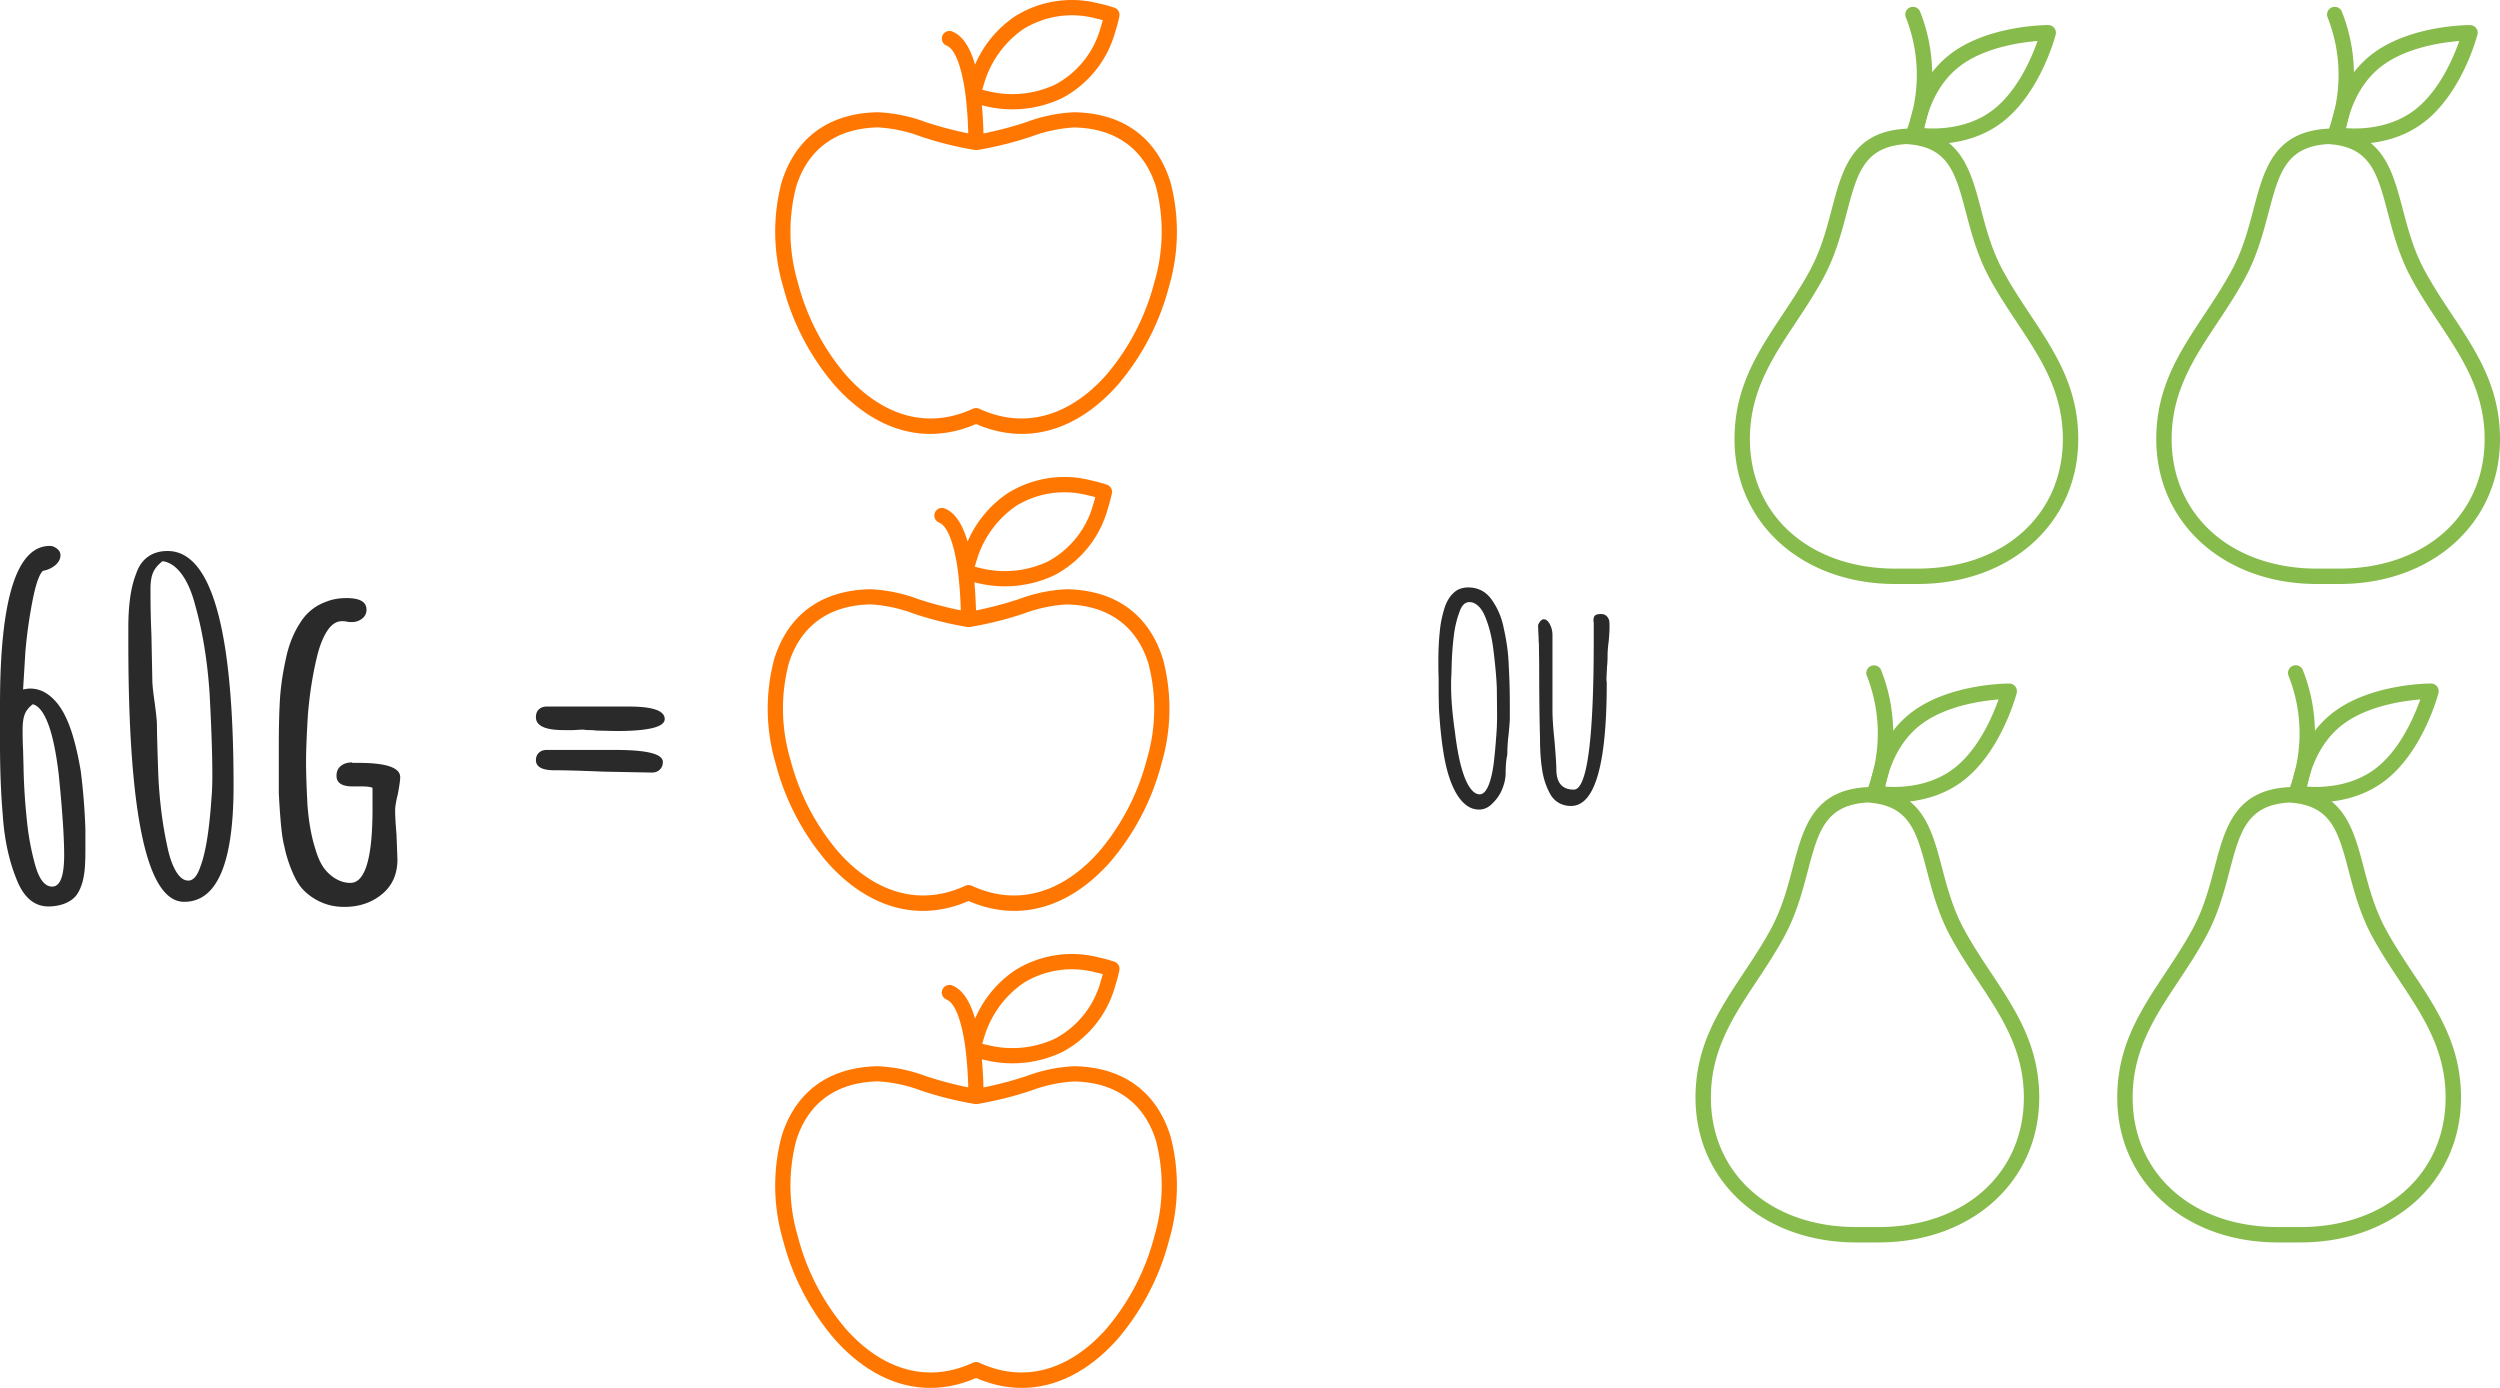 <svg viewBox="0 0 324.953 180.401" xmlns="http://www.w3.org/2000/svg"><path d="M2.1 114.16c-.96-2.4-1.54-5.139-1.74-8.22-.24-2.8-.36-5.88-.36-9.24v-5.1c0-13.76 2.16-20.64 6.48-20.64.32 0 .63.12.93.36.3.24.45.52.45.84 0 .48-.22.91-.66 1.29-.44.38-.98.63-1.62.75-.48.44-.93 1.73-1.35 3.87a62.82 62.82 0 00-.93 6.63L3 89.62c.4-.08.7-.12.9-.12.92 0 1.76.3 2.52.9.76.6 1.4 1.4 1.92 2.4.88 1.64 1.6 4.12 2.16 7.44.32 2.56.52 5.08.6 7.56v2.7c0 .76-.02 1.47-.06 2.13-.04.66-.14 1.31-.3 1.95-.2.72-.46 1.3-.78 1.74-.32.44-.8.8-1.44 1.08-.68.28-1.42.42-2.22.42-1.88 0-3.28-1.22-4.2-3.66zm6.24-3c0-2.36-.24-5.9-.72-10.62-.32-2.64-.74-4.7-1.26-6.18-.6-1.68-1.3-2.62-2.1-2.82-.52.4-.87.84-1.05 1.32-.18.48-.27 1.14-.27 1.98 0 1.08.02 1.96.06 2.64l.06 2.22c.04 2.24.18 4.5.42 6.78.2 2.12.58 4.16 1.14 6.12.52 1.76 1.24 2.64 2.16 2.64 1.04 0 1.56-1.36 1.56-4.08zm8.34-27.66v-1.92c0-3 .339-5.34 1.02-7.02.319-.96.83-1.69 1.53-2.19.699-.5 1.55-.75 2.55-.75 5.719 0 8.58 10.18 8.58 30.54 0 10.04-2.14 15.06-6.42 15.06-4.84 0-7.26-11.24-7.26-33.72zm9.36 29.16c.68-1.76 1.16-4.7 1.44-8.82.08-.88.12-1.9.12-3.06 0-2.68-.12-6.24-.36-10.68-.28-4.2-.9-8-1.86-11.4-.441-1.72-1.03-3.08-1.77-4.08s-1.57-1.56-2.49-1.68c-.6.48-1.011.98-1.23 1.5-.22.52-.33 1.22-.33 2.1 0 2.2.04 4.16.12 5.88l.12 6c0 .52.099 1.48.3 2.88.2 1.48.3 2.46.3 2.94 0 .96.06 3.16.18 6.6.159 3.28.54 6.3 1.14 9.06.279 1.4.66 2.51 1.14 3.33.48.82 1.02 1.23 1.62 1.23.64 0 1.16-.6 1.56-1.8zm15.66 4.59a7.354 7.354 0 01-2.34-1.65c-.521-.56-1.001-1.38-1.44-2.46a17.18 17.18 0 01-.96-3.12c-.201-.76-.36-1.86-.48-3.3-.12-1.44-.201-2.68-.24-3.72v-5.88c0-2.32.039-4.22.12-5.7.079-1.8.339-3.7.78-5.7.36-1.8.98-3.38 1.86-4.74.84-1.36 2.019-2.3 3.54-2.82.72-.28 1.56-.42 2.52-.42 1.719 0 2.58.5 2.58 1.5 0 .48-.19.87-.57 1.17-.382.3-.831.45-1.35.45-.24 0-.461-.02-.66-.06a2.53 2.53 0 00-.6-.06c-.681 0-1.281.36-1.8 1.08-.52.72-.96 1.72-1.32 3-.64 2.48-1.08 5.18-1.32 8.1-.161 2.72-.24 4.74-.24 6.06 0 1.36.06 3.22.18 5.58.159 2.2.499 4.12 1.02 5.76.279.96.609 1.73.99 2.31.38.58.87 1.07 1.47 1.47.68.44 1.38.66 2.1.66 1.92 0 2.88-3.2 2.88-9.6v-2.76c-.28-.12-.741-.18-1.38-.18h-1.2c-1.402 0-2.1-.46-2.1-1.38 0-.56.189-.99.57-1.29.379-.3.87-.45 1.47-.45v.06h.84c3.6 0 5.4.62 5.4 1.86 0 .36-.101 1.08-.3 2.16-.24.96-.36 1.68-.36 2.16 0 .681.06 1.74.18 3.18l.12 3.18c0 1.92-.671 3.43-2.01 4.53-1.341 1.1-2.97 1.65-4.89 1.65-1.12 0-2.14-.21-3.06-.63zm35.819-22.29c-.28-.04-.57-.06-.87-.06-.3 0-.57-.02-.81-.06h-.3l-1.02.06h-1.26c-2.4 0-3.6-.56-3.6-1.68 0-.44.13-.78.39-1.02s.59-.36.99-.36h10.74c3.08 0 4.62.54 4.62 1.62 0 1.04-2.1 1.56-6.3 1.56zm.9 5.34c-2.8-.12-4.92-.18-6.36-.18-1.6 0-2.4-.44-2.4-1.32 0-.4.13-.72.39-.96s.59-.36.99-.36h9c4.08 0 6.12.52 6.12 1.56 0 .4-.13.73-.39.99s-.61.39-1.05.39zm112.069 4.28c-.528-.433-.984-1.02-1.368-1.765-.696-1.296-1.212-3.071-1.548-5.328-.24-1.56-.42-3.36-.54-5.4l-.036-1.908v-1.944a59.435 59.435 0 01-.036-2.268c0-1.44.06-2.712.18-3.816.096-1.152.336-2.291.72-3.42.384-.983.936-1.68 1.657-2.088a3.174 3.174 0 011.295-.288c1.272 0 2.28.504 3.024 1.513a9.352 9.352 0 011.62 3.779c.384 1.68.6 3.289.648 4.824a86.27 86.27 0 01.144 4.824v2.052c0 .408-.06 1.176-.18 2.304a21.466 21.466 0 00-.144 2.268v.144c-.144.673-.216 1.465-.216 2.376 0 .673-.144 1.368-.432 2.088a5.13 5.13 0 01-1.224 1.836c-.528.576-1.128.864-1.8.864-.648 0-1.236-.216-1.764-.647zm3.06-2.664c.288-.792.498-1.758.63-2.899.132-1.14.246-2.43.343-3.87.047-.624.07-1.428.07-2.412l-.034-3.312c-.05-1.296-.193-2.916-.433-4.86-.192-1.655-.552-3.12-1.08-4.392-.24-.6-.54-1.067-.9-1.404-.36-.336-.744-.504-1.152-.504-.6 0-1.044.468-1.332 1.404-.36.985-.6 2.065-.72 3.24a39.325 39.325 0 00-.252 3.636l-.036 1.188a20.27 20.27 0 00-.036 1.368v.145c0 1.607.168 3.588.504 5.94.384 3.191.948 5.459 1.692 6.803.48.84.984 1.26 1.512 1.26.48 0 .888-.444 1.224-1.331zm9.108 2.465a2.969 2.969 0 01-1.116-1.097c-.576-1.01-.948-2.149-1.116-3.421-.168-1.104-.252-2.424-.252-3.96-.072-2.592-.108-5.76-.108-9.504l-.036-2.772a4.902 4.902 0 01-.036-.72 47.028 47.028 0 01-.072-1.656c.216-.503.468-.755.756-.755s.546.215.774.647c.228.433.342.9.342 1.404v9.792c0 .96.084 2.232.252 3.816.168 1.969.252 3.24.252 3.816 0 1.777.756 2.664 2.268 2.664 1.728 0 2.592-6.456 2.592-19.368v-2.34a.925.925 0 01-.036-.288c0-.288.066-.498.198-.63.131-.132.39-.198.774-.198.311 0 .558.09.738.27.18.18.294.39.342.63.023.144.036.42.036.829 0 .383-.036.996-.108 1.835a13.487 13.487 0 00-.144 1.8c0 .553-.024 1.044-.072 1.476l-.072 1.513v.288c.024.095.036.204.036.323 0 10.656-1.548 15.984-4.644 15.984a3.143 3.143 0 01-1.548-.378z" fill="#2a2a2a"/><path d="M127.834 17.347a48.32 48.32 0 005.586-1.477 20.173 20.173 0 016.215-1.28c6.955.131 10.9 3.877 12.512 9.113a25.2 25.2 0 01-.19 13.509 32.186 32.186 0 01-6.613 12.751c-4.735 5.4-11.254 8.266-18.475 5.152-7.22 3.115-13.74.25-18.475-5.152a32.169 32.169 0 01-6.612-12.751 25.183 25.183 0 01-.19-13.509c1.607-5.236 5.554-8.982 12.511-9.113 2.126.096 4.224.528 6.215 1.28a48.762 48.762 0 005.538 1.468 51.806 51.806 0 00-.339-4.817 24.94 24.94 0 00-.575-3.183c-.486-1.875-1.114-3.1-1.916-3.414a.99.99 0 01.73-1.84c1.363.542 2.338 2.071 2.982 4.319a14.442 14.442 0 015.206-6.288 13.919 13.919 0 0110.84-1.677c.69.15 1.373.334 2.044.553.483.155.771.65.667 1.147a21.14 21.14 0 01-.546 2.046 13.922 13.922 0 01-6.87 8.557 15.041 15.041 0 01-10.016 1.051 17.03 17.03 0 01-.435-.1c.1 1.145.17 2.366.205 3.651m15.23-13.76c.1-.311.194-.632.281-.965a18.27 18.27 0 00-.972-.236 12 12 0 00-9.348 1.393 13.09 13.09 0 00-5.114 7.1 16.99 16.99 0 00-.234.792c.267.07.533.134.8.191a13.1 13.1 0 008.712-.881 12 12 0 005.876-7.393m-9.06 14.18a45.5 45.5 0 01-6.965 1.733.991.991 0 01-.317 0 45.3 45.3 0 01-6.986-1.736 18.979 18.979 0 00-5.6-1.2c-5.93.113-9.288 3.285-10.649 7.716a23.228 23.228 0 00.214 12.423 30.148 30.148 0 006.183 11.959c4.272 4.879 10.141 7.438 16.572 4.471a.989.989 0 01.83 0c6.43 2.967 12.3.405 16.57-4.471a30.163 30.163 0 006.184-11.952 23.21 23.21 0 00.216-12.423c-1.362-4.431-4.72-7.6-10.649-7.716a18.961 18.961 0 00-5.6 1.2m-7.145 61.579a48.32 48.32 0 005.586-1.477 20.173 20.173 0 016.215-1.28c6.955.131 10.9 3.877 12.512 9.113a25.2 25.2 0 01-.19 13.509 32.186 32.186 0 01-6.613 12.751c-4.735 5.4-11.254 8.266-18.475 5.152-7.22 3.115-13.74.25-18.475-5.152a32.169 32.169 0 01-6.612-12.751 25.183 25.183 0 01-.19-13.509c1.607-5.236 5.554-8.982 12.511-9.113 2.126.096 4.224.528 6.215 1.28a48.762 48.762 0 005.538 1.468 51.806 51.806 0 00-.339-4.817 24.94 24.94 0 00-.575-3.183c-.486-1.875-1.114-3.1-1.916-3.414a.99.99 0 01.73-1.84c1.363.542 2.338 2.071 2.982 4.319a14.442 14.442 0 015.206-6.288 13.919 13.919 0 0110.84-1.677c.69.15 1.373.334 2.044.553.483.155.771.65.667 1.147a21.14 21.14 0 01-.546 2.046 13.922 13.922 0 01-6.87 8.557 15.041 15.041 0 01-10.016 1.051 17.03 17.03 0 01-.435-.1c.1 1.145.17 2.366.205 3.651m15.23-13.76c.1-.311.194-.632.281-.965a18.27 18.27 0 00-.972-.236 12 12 0 00-9.348 1.393 13.09 13.09 0 00-5.114 7.1 16.99 16.99 0 00-.234.792c.267.07.534.134.8.191a13.1 13.1 0 008.712-.881 12 12 0 005.876-7.393m-9.06 14.18a45.5 45.5 0 01-6.965 1.733.991.991 0 01-.317 0 45.3 45.3 0 01-6.986-1.736 18.979 18.979 0 00-5.6-1.2c-5.93.113-9.288 3.285-10.649 7.716a23.228 23.228 0 00.214 12.423 30.148 30.148 0 006.183 11.959c4.272 4.879 10.141 7.438 16.572 4.471a.989.989 0 01.83 0c6.43 2.967 12.3.405 16.57-4.471a30.163 30.163 0 006.184-11.952 23.21 23.21 0 00.216-12.423c-1.362-4.431-4.72-7.6-10.649-7.716a18.961 18.961 0 00-5.6 1.2m-5.201 61.579a48.32 48.32 0 005.586-1.477 20.173 20.173 0 016.215-1.28c6.955.131 10.9 3.877 12.512 9.113a25.2 25.2 0 01-.19 13.509 32.186 32.186 0 01-6.613 12.751c-4.735 5.4-11.254 8.266-18.475 5.152-7.22 3.115-13.74.25-18.475-5.152a32.169 32.169 0 01-6.612-12.751 25.183 25.183 0 01-.19-13.509c1.607-5.236 5.554-8.982 12.511-9.113 2.126.096 4.224.528 6.215 1.28a48.762 48.762 0 005.538 1.468 51.806 51.806 0 00-.339-4.817 24.94 24.94 0 00-.575-3.183c-.486-1.875-1.114-3.1-1.916-3.414a.99.99 0 01.73-1.84c1.363.542 2.338 2.071 2.982 4.319a14.442 14.442 0 015.206-6.288 13.919 13.919 0 0110.84-1.677c.69.15 1.373.334 2.044.553.483.155.771.65.667 1.147a21.14 21.14 0 01-.546 2.046 13.922 13.922 0 01-6.87 8.557 15.041 15.041 0 01-10.016 1.051 17.03 17.03 0 01-.435-.1c.1 1.145.17 2.366.205 3.651m15.23-13.76c.1-.311.194-.632.281-.965a18.27 18.27 0 00-.972-.236 12 12 0 00-9.348 1.393 13.09 13.09 0 00-5.114 7.1 16.99 16.99 0 00-.234.792c.267.07.533.134.8.191a13.1 13.1 0 008.712-.881 12 12 0 005.876-7.393m-9.06 14.18a45.5 45.5 0 01-6.965 1.733.991.991 0 01-.317 0 45.3 45.3 0 01-6.986-1.736 18.979 18.979 0 00-5.6-1.2c-5.93.113-9.288 3.285-10.649 7.716a23.228 23.228 0 00.214 12.423 30.148 30.148 0 006.183 11.959c4.272 4.879 10.141 7.438 16.572 4.471a.989.989 0 01.83 0c6.43 2.967 12.3.405 16.57-4.471a30.163 30.163 0 006.184-11.952 23.21 23.21 0 00.216-12.423c-1.362-4.431-4.72-7.6-10.649-7.716a18.961 18.961 0 00-5.6 1.2" fill="#ff7701"/><g fill="#87bb4c"><path d="M248.663 18.56a1 1 0 01-.93-1.366 20.32 20.32 0 000-14.908 1 1 0 111.86-.732 22.312 22.312 0 010 16.37 1 1 0 01-.93.636z"/><path d="M251.286 18.708c-1.423 0-2.38-.173-2.481-.192a1 1 0 01-.81-1.054c.018-.267.524-6.59 5.495-10.418 4.84-3.725 12.276-3.785 12.734-3.785h.011a.999.999 0 01.965 1.253c-.08.308-2.032 7.59-6.919 11.353-3.087 2.377-6.664 2.843-8.995 2.843zm-1.159-2.05c1.783.134 5.737.084 8.934-2.378 3.175-2.445 5.016-6.777 5.782-8.951-2.3.184-6.957.855-10.132 3.3-3.197 2.461-4.255 6.271-4.584 8.03z"/><path d="M249.243 75.908h-2.9c-12.105 0-20.89-7.922-20.89-18.837 0-6.757 3.045-11.35 6.27-16.214 1.206-1.82 2.453-3.701 3.546-5.726 1.432-2.655 2.144-5.357 2.833-7.97 1.383-5.25 2.691-10.21 9.993-10.449a.955.955 0 01.388.065c6.434.639 7.682 5.374 9.002 10.384.689 2.612 1.4 5.314 2.833 7.97 1.092 2.024 2.34 3.906 3.546 5.725 3.224 4.864 6.269 9.457 6.269 16.215 0 10.915-8.785 18.837-20.89 18.837zm-1.346-57.185c-5.578.286-6.49 3.748-7.86 8.948-.686 2.599-1.463 5.545-3.009 8.41-1.134 2.104-2.408 4.024-3.638 5.881-3.053 4.605-5.937 8.954-5.937 15.109 0 9.913 7.768 16.837 18.89 16.837h2.9c11.122 0 18.89-6.924 18.89-16.837 0-6.155-2.884-10.505-5.936-15.11-1.231-1.856-2.504-3.776-3.638-5.88-1.546-2.866-2.323-5.811-3.007-8.41-1.35-5.124-2.243-8.508-7.504-8.925a1.073 1.073 0 01-.15-.023zm55.587-.163a1 1 0 01-.93-1.366 20.32 20.32 0 000-14.908 1 1 0 111.86-.732 22.312 22.312 0 010 16.37 1 1 0 01-.93.636z"/><path d="M306.107 18.708c-1.423 0-2.381-.173-2.482-.192a1 1 0 01-.81-1.054c.018-.267.524-6.59 5.496-10.418 4.839-3.725 12.275-3.785 12.733-3.785h.012a.999.999 0 01.965 1.253c-.081.308-2.032 7.59-6.92 11.353-3.086 2.377-6.663 2.843-8.994 2.843zm-1.16-2.05c1.784.134 5.738.084 8.934-2.378 3.176-2.445 5.017-6.777 5.782-8.951-2.298.184-6.957.855-10.131 3.3-3.198 2.461-4.255 6.271-4.584 8.03z"/><path d="M304.064 75.908h-2.9c-12.105 0-20.89-7.922-20.89-18.837 0-6.757 3.045-11.35 6.27-16.214 1.205-1.82 2.452-3.701 3.545-5.726 1.433-2.655 2.145-5.357 2.833-7.97 1.384-5.25 2.692-10.21 9.993-10.449a.955.955 0 01.39.065c6.433.639 7.68 5.374 9.001 10.384.689 2.612 1.4 5.314 2.833 7.97 1.092 2.024 2.34 3.906 3.546 5.725 3.224 4.864 6.268 9.457 6.268 16.215 0 10.915-8.785 18.837-20.89 18.837zm-1.346-57.185c-5.578.286-6.491 3.748-7.861 8.948-.686 2.599-1.462 5.545-3.008 8.41-1.135 2.104-2.408 4.024-3.639 5.881-3.052 4.605-5.936 8.954-5.936 15.109 0 9.913 7.767 16.837 18.89 16.837h2.9c11.122 0 18.89-6.924 18.89-16.837 0-6.155-2.884-10.505-5.936-15.11-1.232-1.856-2.504-3.776-3.639-5.88-1.546-2.866-2.322-5.811-3.007-8.41-1.35-5.124-2.243-8.508-7.503-8.925a1.073 1.073 0 01-.15-.023zm-59.125 85.423a1 1 0 01-.93-1.366 20.32 20.32 0 00-.001-14.908 1 1 0 111.861-.731 22.312 22.312 0 010 16.37 1 1 0 01-.93.635z"/><path d="M246.216 104.295c-1.423 0-2.381-.174-2.482-.193a1 1 0 01-.81-1.054c.018-.267.524-6.589 5.496-10.417 4.839-3.726 12.275-3.786 12.733-3.786h.012a.999.999 0 01.965 1.254c-.081.308-2.033 7.59-6.92 11.353-3.086 2.377-6.663 2.843-8.994 2.843zm-1.16-2.05c1.784.133 5.738.084 8.934-2.378 3.176-2.445 5.017-6.777 5.782-8.952-2.299.184-6.957.855-10.132 3.3-3.197 2.462-4.254 6.272-4.584 8.03z"/><path d="M244.173 161.494h-2.9c-12.105 0-20.89-7.922-20.89-18.837 0-6.757 3.045-11.35 6.27-16.213 1.205-1.82 2.452-3.702 3.545-5.726 1.433-2.656 2.145-5.358 2.833-7.97 1.384-5.251 2.691-10.21 9.993-10.45a.955.955 0 01.389.065c6.433.639 7.682 5.375 9.002 10.384.688 2.613 1.4 5.314 2.833 7.97 1.092 2.025 2.34 3.907 3.546 5.726 3.223 4.863 6.268 9.457 6.268 16.214 0 10.915-8.785 18.837-20.89 18.837zm-1.346-57.185c-5.578.286-6.491 3.749-7.861 8.948-.686 2.6-1.462 5.545-3.008 8.41-1.135 2.104-2.408 4.025-3.639 5.882-3.053 4.604-5.936 8.954-5.936 15.108 0 9.913 7.767 16.837 18.89 16.837h2.9c11.122 0 18.89-6.924 18.89-16.837 0-6.155-2.884-10.504-5.936-15.11-1.232-1.856-2.504-3.776-3.639-5.88-1.546-2.866-2.322-5.811-3.007-8.41-1.35-5.123-2.243-8.508-7.504-8.925a1.073 1.073 0 01-.15-.023zm55.586-.163a1 1 0 01-.93-1.366 20.32 20.32 0 000-14.908 1 1 0 111.86-.731 22.312 22.312 0 010 16.37 1 1 0 01-.93.635z"/><path d="M301.036 104.295c-1.423 0-2.38-.174-2.481-.193a1 1 0 01-.81-1.054c.018-.267.524-6.589 5.495-10.417 4.84-3.726 12.276-3.786 12.734-3.786h.012a.999.999 0 01.964 1.254c-.08.308-2.032 7.59-6.919 11.353-3.086 2.377-6.664 2.843-8.995 2.843zm-1.159-2.05c1.783.133 5.737.084 8.934-2.378 3.176-2.445 5.016-6.777 5.782-8.952-2.299.184-6.957.855-10.132 3.3-3.197 2.462-4.255 6.272-4.584 8.03z"/><path d="M298.993 161.494h-2.9c-12.105 0-20.89-7.922-20.89-18.837 0-6.757 3.045-11.35 6.27-16.213 1.206-1.82 2.453-3.702 3.546-5.726 1.432-2.656 2.144-5.358 2.833-7.97 1.384-5.251 2.691-10.21 9.993-10.45a.955.955 0 01.389.065c6.433.639 7.681 5.375 9.002 10.384.688 2.613 1.4 5.314 2.833 7.97 1.091 2.025 2.34 3.907 3.545 5.726 3.224 4.863 6.269 9.457 6.269 16.214 0 10.915-8.785 18.837-20.89 18.837zm-1.345-57.185c-5.578.286-6.492 3.749-7.862 8.948-.685 2.6-1.462 5.545-3.007 8.41-1.135 2.104-2.409 4.025-3.64 5.882-3.052 4.604-5.936 8.954-5.936 15.108 0 9.913 7.768 16.837 18.89 16.837h2.9c11.122 0 18.89-6.924 18.89-16.837 0-6.155-2.884-10.504-5.936-15.11-1.231-1.856-2.503-3.776-3.638-5.88-1.546-2.866-2.322-5.811-3.007-8.41-1.35-5.123-2.243-8.508-7.504-8.925a1.073 1.073 0 01-.15-.023z"/></g></svg>